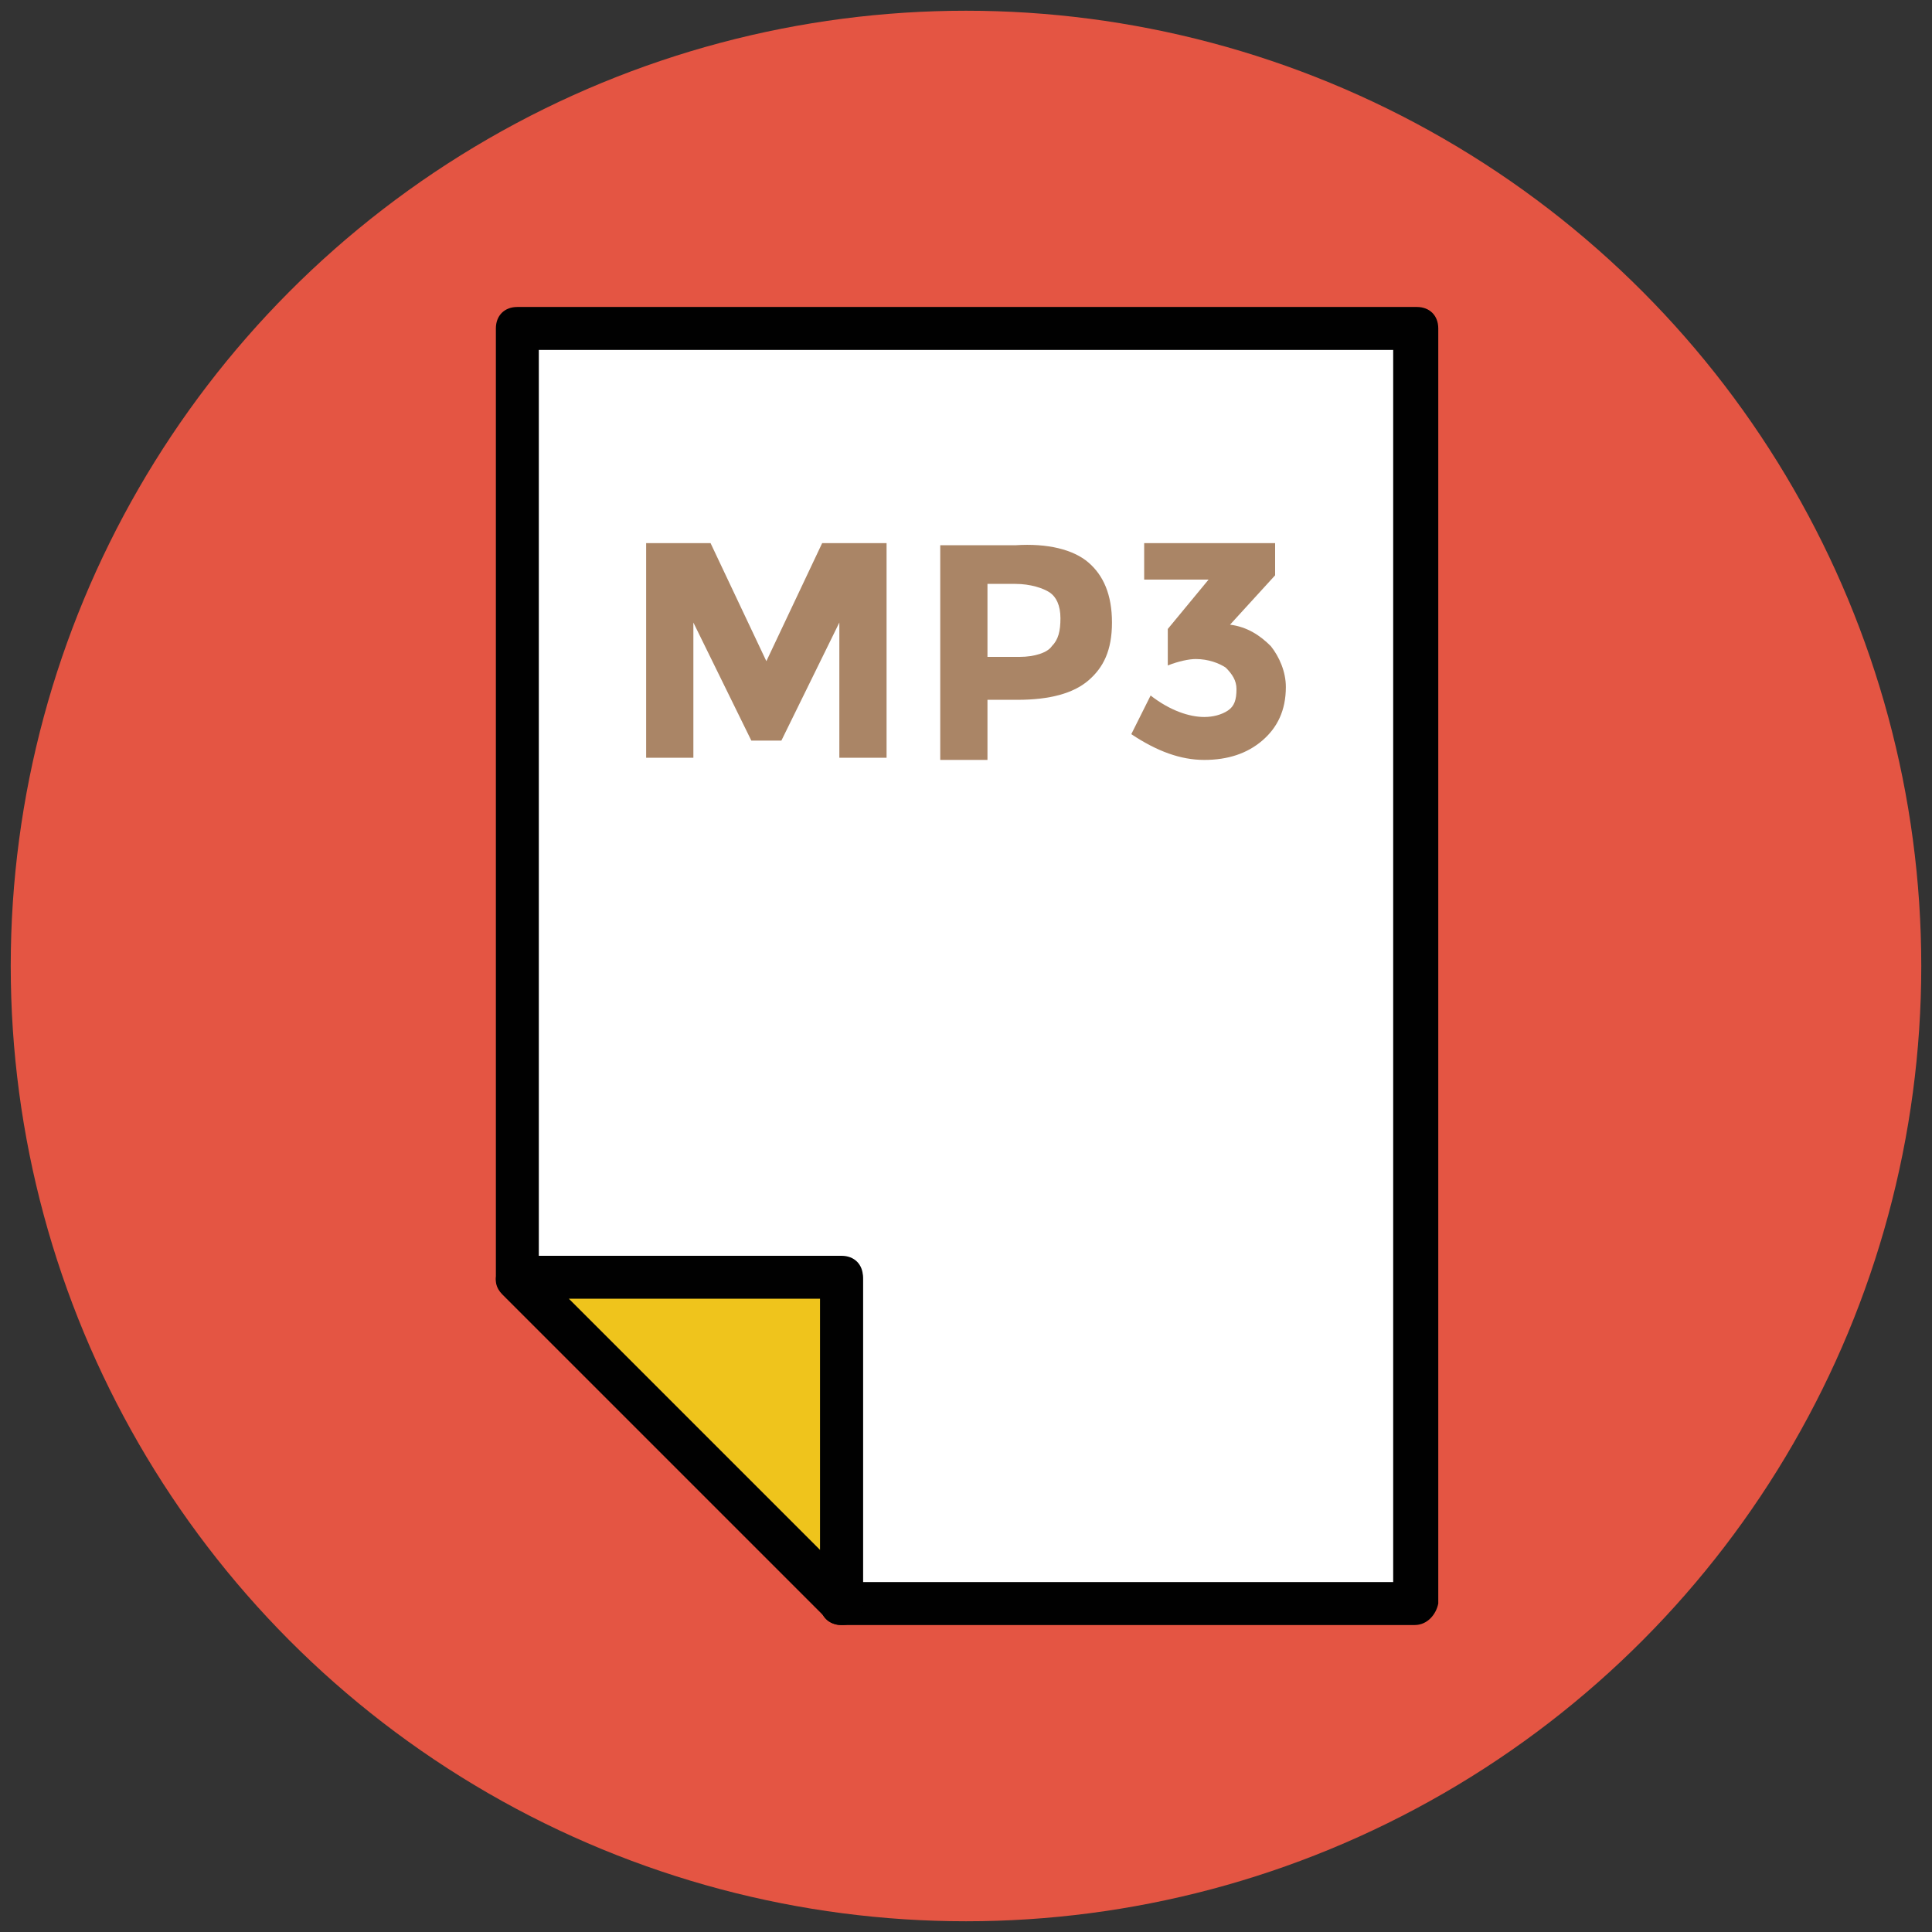 <?xml version="1.0" encoding="utf-8"?>
<!-- Generator: Adobe Illustrator 18.0.0, SVG Export Plug-In . SVG Version: 6.00 Build 0)  -->
<!DOCTYPE svg PUBLIC "-//W3C//DTD SVG 1.1//EN" "http://www.w3.org/Graphics/SVG/1.1/DTD/svg11.dtd">
<svg version="1.1" id="Layer_1" xmlns="http://www.w3.org/2000/svg" xmlns:xlink="http://www.w3.org/1999/xlink" x="0px" y="0px"
	 viewBox="0 0 90 90" enable-background="new 0 0 90 90" xml:space="preserve">
<rect x="0" y="0" width="90" height="90" fill="#333333" stroke="none"/>
<g>
	<circle fill="#E45543" cx="45" cy="45" r="44.5"/>
</g>
<g>
	<g>
		<polygon fill="#FFFFFF" points="24.1,15.3 24.1,59.5 39.2,59.5 39.2,74.7 65.9,74.7 65.9,15.3 		"/>
		<path fill="#010101" d="M65.9,75.7H39.2c-0.6,0-1-0.4-1-1V60.5H24.1c-0.6,0-1-0.4-1-1V15.3c0-0.6,0.4-1,1-1h41.9c0.6,0,1,0.4,1,1
			v59.4C66.9,75.2,66.5,75.7,65.9,75.7z M40.2,73.7h24.7V16.3H25.1v42.2h14.1c0.6,0,1,0.4,1,1V73.7z"/>
	</g>
	<g>
		<polygon fill="#EFC41C" points="24.1,59.5 39.2,74.7 39.2,59.5 		"/>
		<path fill="#010101" d="M39.2,75.7c-0.3,0-0.5-0.1-0.7-0.3L23.4,60.3c-0.3-0.3-0.4-0.7-0.2-1.1c0.2-0.4,0.5-0.6,0.9-0.6h15.1
			c0.6,0,1,0.4,1,1v15.1c0,0.4-0.2,0.8-0.6,0.9C39.5,75.7,39.3,75.7,39.2,75.7z M26.5,60.5l11.7,11.7V60.5H26.5z"/>
	</g>
	<g>
		<g>
			<path fill="#AA8566" d="M39.1,29l-2.7,5.5H35L32.3,29v6.3h-2.2v-10h3l2.6,5.5l2.6-5.5h3v10h-2.2V29z"/>
		</g>
		<g>
			<path fill="#AA8566" d="M50.7,26.2c0.7,0.6,1.1,1.5,1.1,2.8s-0.4,2.1-1.1,2.7c-0.7,0.6-1.8,0.9-3.3,0.9H46v2.8h-2.2v-10h3.5
				C48.8,25.3,50,25.6,50.7,26.2z M49,30.1c0.3-0.3,0.4-0.7,0.4-1.3c0-0.6-0.2-1-0.5-1.2c-0.3-0.2-0.9-0.4-1.6-0.4H46v3.4h1.5
				C48.2,30.6,48.8,30.4,49,30.1z"/>
		</g>
		<g>
			<path fill="#AA8566" d="M53.3,27.2v-1.9h6.1v1.5l-2.1,2.3c0.8,0.1,1.4,0.5,1.9,1c0.4,0.5,0.7,1.2,0.7,1.9c0,1.1-0.4,1.9-1.1,2.5
				c-0.7,0.6-1.6,0.9-2.7,0.9s-2.2-0.4-3.4-1.2l0.9-1.8c0.9,0.7,1.8,1,2.5,1c0.4,0,0.8-0.1,1.1-0.3c0.3-0.2,0.4-0.5,0.4-1
				c0-0.4-0.2-0.7-0.5-1c-0.3-0.2-0.8-0.4-1.4-0.4c-0.3,0-0.8,0.1-1.3,0.3v-1.7l1.9-2.3H53.3z"/>
		</g>
	</g>
</g>
</svg>
